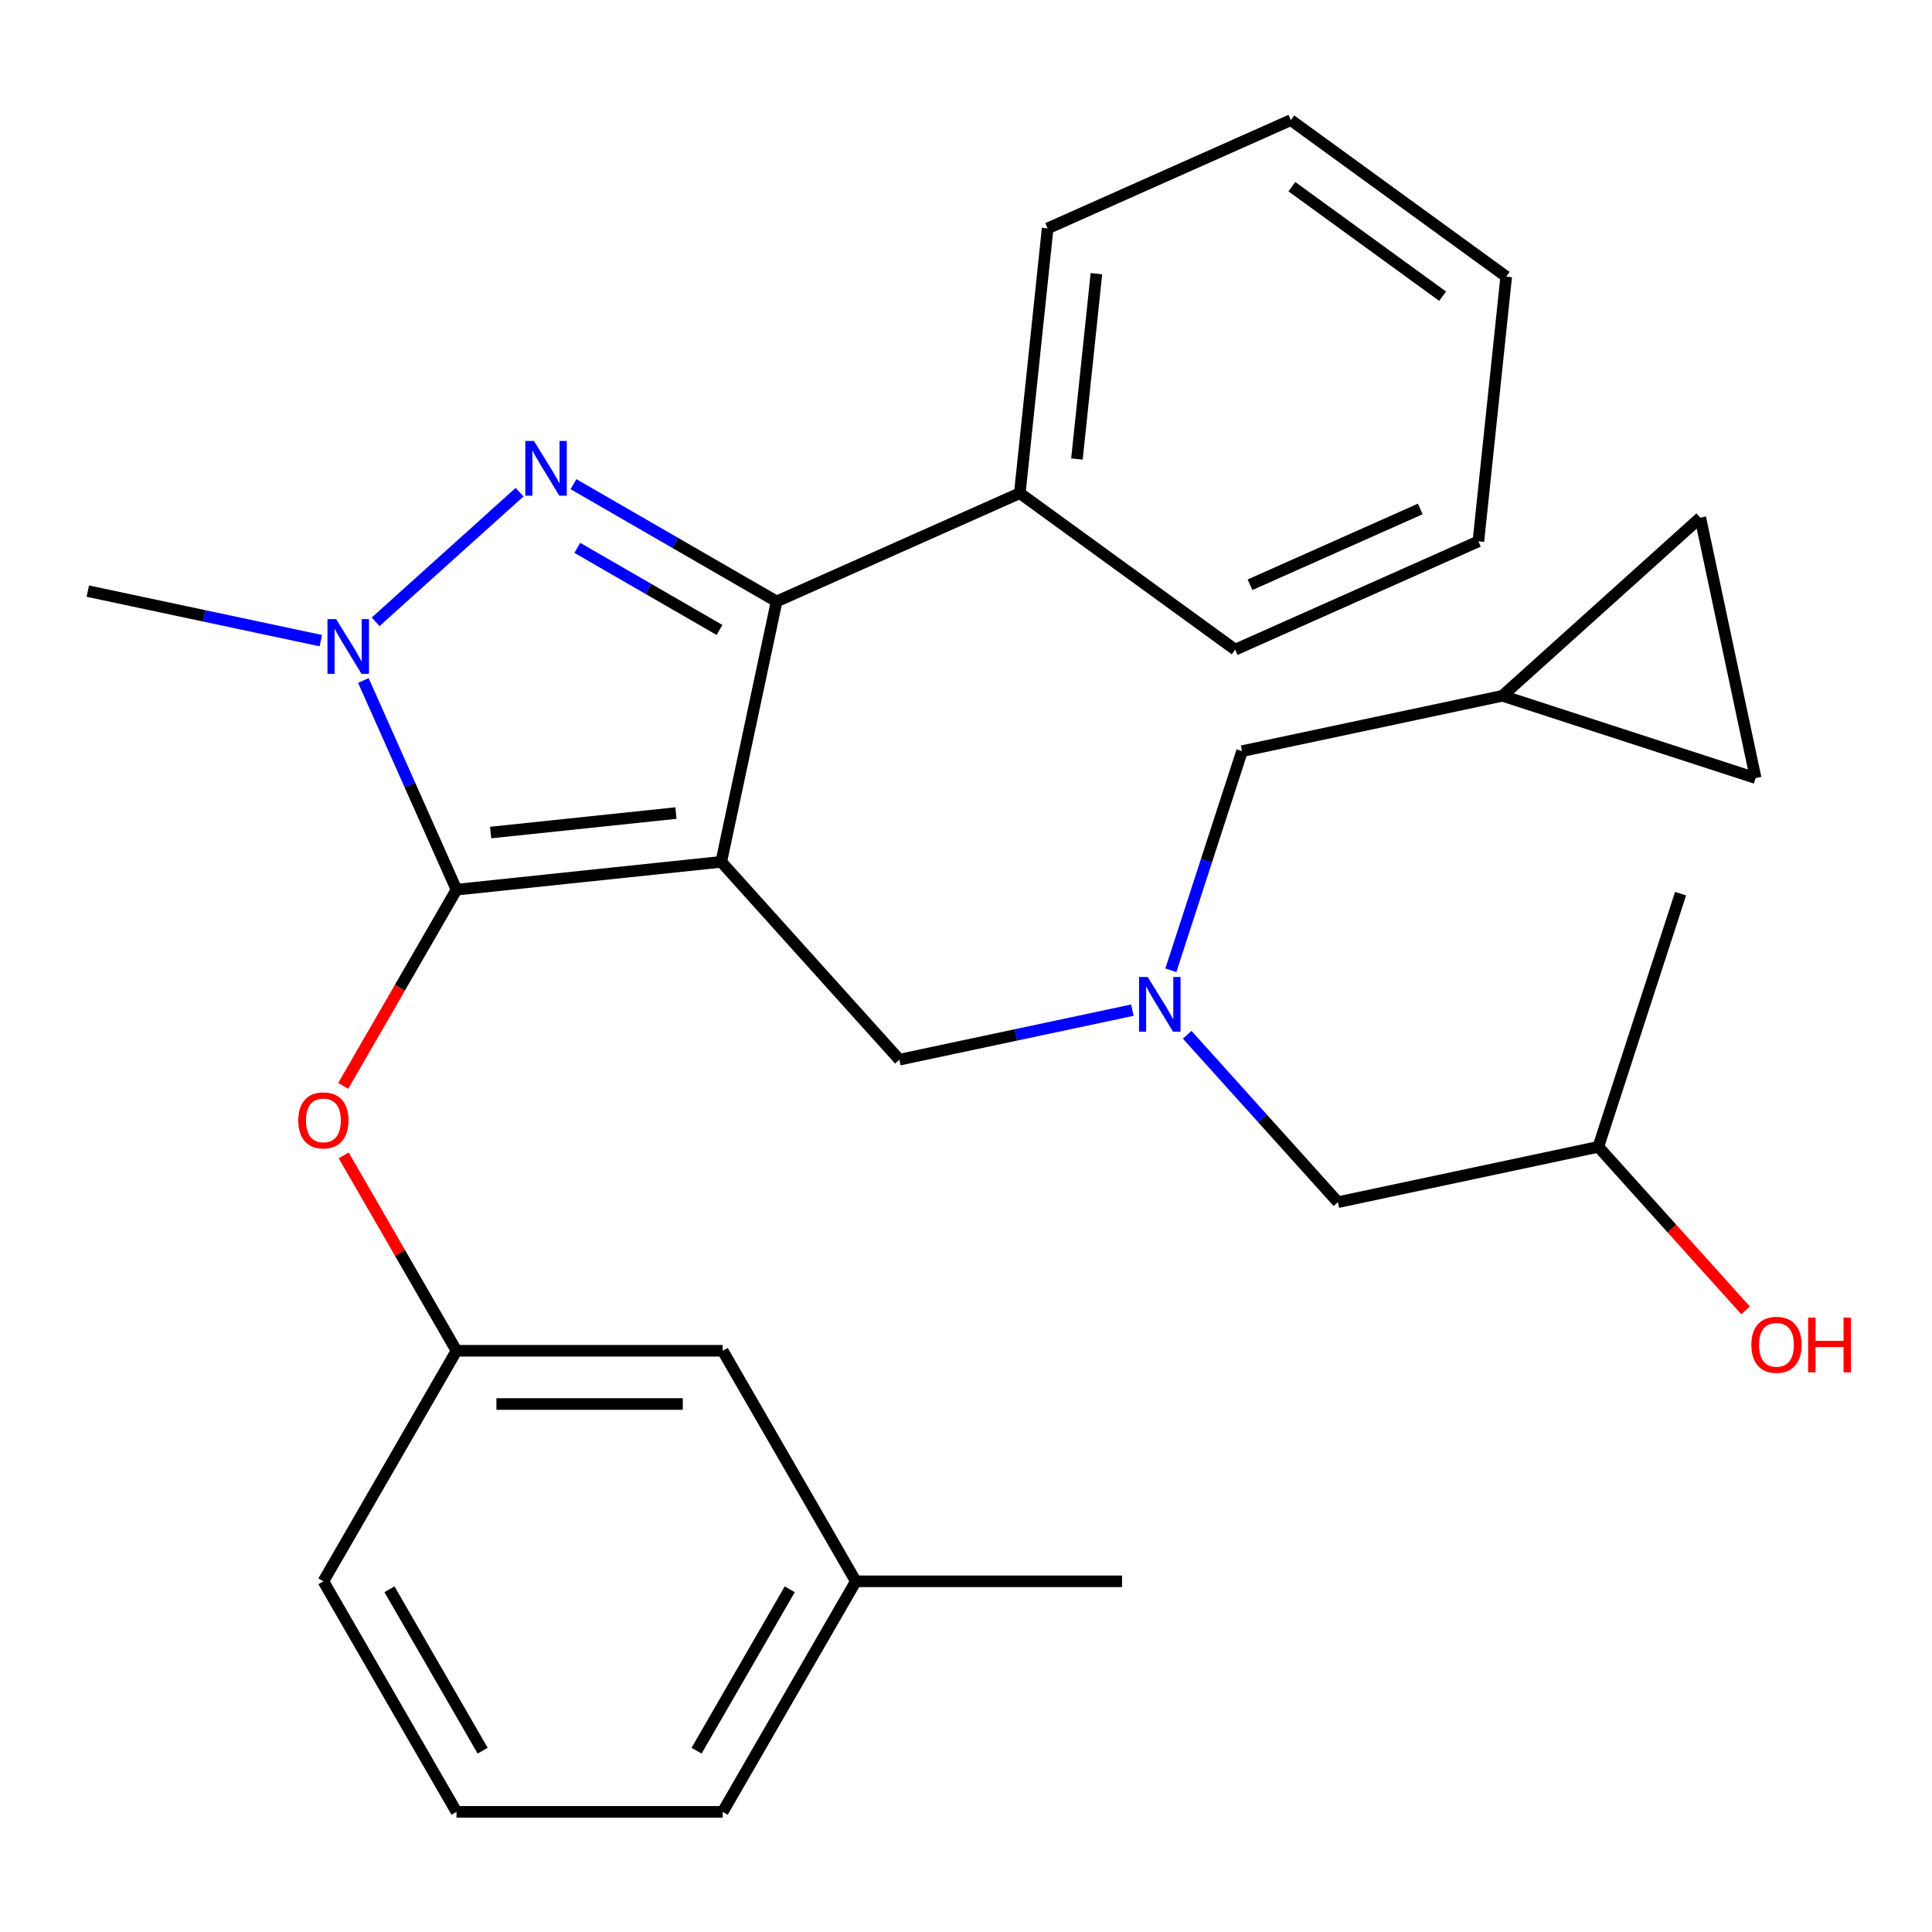 <?xml version='1.0' encoding='iso-8859-1'?>
<svg version='1.1' baseProfile='full'
              xmlns='http://www.w3.org/2000/svg'
                      xmlns:rdkit='http://www.rdkit.org/xml'
                      xmlns:xlink='http://www.w3.org/1999/xlink'
                  xml:space='preserve'
width='1000px' height='1000px' viewBox='0 0 1000 1000'>
<!-- END OF HEADER -->
<rect style='opacity:1.0;fill:#FFFFFF;stroke:none' width='1000' height='1000' x='0' y='0'> </rect>
<path class='bond-0' d='M 606.026,502.236 L 624.457,445.514' style='fill:none;fill-rule:evenodd;stroke:#0000FF;stroke-width:6px;stroke-linecap:butt;stroke-linejoin:miter;stroke-opacity:1' />
<path class='bond-0' d='M 624.457,445.514 L 642.887,388.791' style='fill:none;fill-rule:evenodd;stroke:#000000;stroke-width:6px;stroke-linecap:butt;stroke-linejoin:miter;stroke-opacity:1' />
<path class='bond-1' d='M 614.491,535.595 L 653.5,578.918' style='fill:none;fill-rule:evenodd;stroke:#0000FF;stroke-width:6px;stroke-linecap:butt;stroke-linejoin:miter;stroke-opacity:1' />
<path class='bond-1' d='M 653.5,578.918 L 692.508,622.242' style='fill:none;fill-rule:evenodd;stroke:#000000;stroke-width:6px;stroke-linecap:butt;stroke-linejoin:miter;stroke-opacity:1' />
<path class='bond-2' d='M 586.121,522.856 L 525.823,535.673' style='fill:none;fill-rule:evenodd;stroke:#0000FF;stroke-width:6px;stroke-linecap:butt;stroke-linejoin:miter;stroke-opacity:1' />
<path class='bond-2' d='M 525.823,535.673 L 465.524,548.49' style='fill:none;fill-rule:evenodd;stroke:#000000;stroke-width:6px;stroke-linecap:butt;stroke-linejoin:miter;stroke-opacity:1' />
<path class='bond-3' d='M 692.508,622.242 L 827.291,593.593' style='fill:none;fill-rule:evenodd;stroke:#000000;stroke-width:6px;stroke-linecap:butt;stroke-linejoin:miter;stroke-opacity:1' />
<path class='bond-4' d='M 827.291,593.593 L 865.394,635.911' style='fill:none;fill-rule:evenodd;stroke:#000000;stroke-width:6px;stroke-linecap:butt;stroke-linejoin:miter;stroke-opacity:1' />
<path class='bond-4' d='M 865.394,635.911 L 903.497,678.228' style='fill:none;fill-rule:evenodd;stroke:#FF0000;stroke-width:6px;stroke-linecap:butt;stroke-linejoin:miter;stroke-opacity:1' />
<path class='bond-5' d='M 827.291,593.593 L 869.871,462.543' style='fill:none;fill-rule:evenodd;stroke:#000000;stroke-width:6px;stroke-linecap:butt;stroke-linejoin:miter;stroke-opacity:1' />
<path class='bond-6' d='M 465.524,548.49 L 373.322,446.089' style='fill:none;fill-rule:evenodd;stroke:#000000;stroke-width:6px;stroke-linecap:butt;stroke-linejoin:miter;stroke-opacity:1' />
<path class='bond-7' d='M 188.075,352.217 L 212.179,406.354' style='fill:none;fill-rule:evenodd;stroke:#0000FF;stroke-width:6px;stroke-linecap:butt;stroke-linejoin:miter;stroke-opacity:1' />
<path class='bond-7' d='M 212.179,406.354 L 236.283,460.492' style='fill:none;fill-rule:evenodd;stroke:#000000;stroke-width:6px;stroke-linecap:butt;stroke-linejoin:miter;stroke-opacity:1' />
<path class='bond-8' d='M 194.422,321.84 L 268.93,254.752' style='fill:none;fill-rule:evenodd;stroke:#0000FF;stroke-width:6px;stroke-linecap:butt;stroke-linejoin:miter;stroke-opacity:1' />
<path class='bond-9' d='M 166.052,331.597 L 105.753,318.78' style='fill:none;fill-rule:evenodd;stroke:#0000FF;stroke-width:6px;stroke-linecap:butt;stroke-linejoin:miter;stroke-opacity:1' />
<path class='bond-9' d='M 105.753,318.78 L 45.455,305.963' style='fill:none;fill-rule:evenodd;stroke:#000000;stroke-width:6px;stroke-linecap:butt;stroke-linejoin:miter;stroke-opacity:1' />
<path class='bond-10' d='M 236.283,460.492 L 206.963,511.276' style='fill:none;fill-rule:evenodd;stroke:#000000;stroke-width:6px;stroke-linecap:butt;stroke-linejoin:miter;stroke-opacity:1' />
<path class='bond-10' d='M 206.963,511.276 L 177.643,562.06' style='fill:none;fill-rule:evenodd;stroke:#FF0000;stroke-width:6px;stroke-linecap:butt;stroke-linejoin:miter;stroke-opacity:1' />
<path class='bond-11' d='M 236.283,460.492 L 373.322,446.089' style='fill:none;fill-rule:evenodd;stroke:#000000;stroke-width:6px;stroke-linecap:butt;stroke-linejoin:miter;stroke-opacity:1' />
<path class='bond-11' d='M 253.958,430.924 L 349.885,420.842' style='fill:none;fill-rule:evenodd;stroke:#000000;stroke-width:6px;stroke-linecap:butt;stroke-linejoin:miter;stroke-opacity:1' />
<path class='bond-12' d='M 373.322,446.089 L 401.971,311.307' style='fill:none;fill-rule:evenodd;stroke:#000000;stroke-width:6px;stroke-linecap:butt;stroke-linejoin:miter;stroke-opacity:1' />
<path class='bond-13' d='M 401.971,311.307 L 527.851,255.261' style='fill:none;fill-rule:evenodd;stroke:#000000;stroke-width:6px;stroke-linecap:butt;stroke-linejoin:miter;stroke-opacity:1' />
<path class='bond-14' d='M 401.971,311.307 L 349.397,280.953' style='fill:none;fill-rule:evenodd;stroke:#000000;stroke-width:6px;stroke-linecap:butt;stroke-linejoin:miter;stroke-opacity:1' />
<path class='bond-14' d='M 349.397,280.953 L 296.823,250.599' style='fill:none;fill-rule:evenodd;stroke:#0000FF;stroke-width:6px;stroke-linecap:butt;stroke-linejoin:miter;stroke-opacity:1' />
<path class='bond-14' d='M 372.419,326.067 L 335.617,304.819' style='fill:none;fill-rule:evenodd;stroke:#000000;stroke-width:6px;stroke-linecap:butt;stroke-linejoin:miter;stroke-opacity:1' />
<path class='bond-14' d='M 335.617,304.819 L 298.815,283.572' style='fill:none;fill-rule:evenodd;stroke:#0000FF;stroke-width:6px;stroke-linecap:butt;stroke-linejoin:miter;stroke-opacity:1' />
<path class='bond-15' d='M 908.719,402.723 L 880.07,267.94' style='fill:none;fill-rule:evenodd;stroke:#000000;stroke-width:6px;stroke-linecap:butt;stroke-linejoin:miter;stroke-opacity:1' />
<path class='bond-16' d='M 908.719,402.723 L 777.669,360.142' style='fill:none;fill-rule:evenodd;stroke:#000000;stroke-width:6px;stroke-linecap:butt;stroke-linejoin:miter;stroke-opacity:1' />
<path class='bond-17' d='M 880.07,267.94 L 777.669,360.142' style='fill:none;fill-rule:evenodd;stroke:#000000;stroke-width:6px;stroke-linecap:butt;stroke-linejoin:miter;stroke-opacity:1' />
<path class='bond-18' d='M 777.669,360.142 L 642.887,388.791' style='fill:none;fill-rule:evenodd;stroke:#000000;stroke-width:6px;stroke-linecap:butt;stroke-linejoin:miter;stroke-opacity:1' />
<path class='bond-19' d='M 177.897,598.03 L 207.09,648.594' style='fill:none;fill-rule:evenodd;stroke:#FF0000;stroke-width:6px;stroke-linecap:butt;stroke-linejoin:miter;stroke-opacity:1' />
<path class='bond-19' d='M 207.09,648.594 L 236.283,699.158' style='fill:none;fill-rule:evenodd;stroke:#000000;stroke-width:6px;stroke-linecap:butt;stroke-linejoin:miter;stroke-opacity:1' />
<path class='bond-20' d='M 442.973,818.491 L 374.077,937.824' style='fill:none;fill-rule:evenodd;stroke:#000000;stroke-width:6px;stroke-linecap:butt;stroke-linejoin:miter;stroke-opacity:1' />
<path class='bond-20' d='M 408.772,822.612 L 360.545,906.145' style='fill:none;fill-rule:evenodd;stroke:#000000;stroke-width:6px;stroke-linecap:butt;stroke-linejoin:miter;stroke-opacity:1' />
<path class='bond-21' d='M 442.973,818.491 L 374.077,699.158' style='fill:none;fill-rule:evenodd;stroke:#000000;stroke-width:6px;stroke-linecap:butt;stroke-linejoin:miter;stroke-opacity:1' />
<path class='bond-22' d='M 442.973,818.491 L 580.767,818.491' style='fill:none;fill-rule:evenodd;stroke:#000000;stroke-width:6px;stroke-linecap:butt;stroke-linejoin:miter;stroke-opacity:1' />
<path class='bond-23' d='M 374.077,937.824 L 236.283,937.824' style='fill:none;fill-rule:evenodd;stroke:#000000;stroke-width:6px;stroke-linecap:butt;stroke-linejoin:miter;stroke-opacity:1' />
<path class='bond-24' d='M 236.283,937.824 L 167.386,818.491' style='fill:none;fill-rule:evenodd;stroke:#000000;stroke-width:6px;stroke-linecap:butt;stroke-linejoin:miter;stroke-opacity:1' />
<path class='bond-24' d='M 249.815,906.145 L 201.587,822.612' style='fill:none;fill-rule:evenodd;stroke:#000000;stroke-width:6px;stroke-linecap:butt;stroke-linejoin:miter;stroke-opacity:1' />
<path class='bond-25' d='M 527.851,255.261 L 542.255,118.222' style='fill:none;fill-rule:evenodd;stroke:#000000;stroke-width:6px;stroke-linecap:butt;stroke-linejoin:miter;stroke-opacity:1' />
<path class='bond-25' d='M 557.42,237.586 L 567.502,141.658' style='fill:none;fill-rule:evenodd;stroke:#000000;stroke-width:6px;stroke-linecap:butt;stroke-linejoin:miter;stroke-opacity:1' />
<path class='bond-26' d='M 527.851,255.261 L 639.329,336.254' style='fill:none;fill-rule:evenodd;stroke:#000000;stroke-width:6px;stroke-linecap:butt;stroke-linejoin:miter;stroke-opacity:1' />
<path class='bond-27' d='M 542.255,118.222 L 668.136,62.176' style='fill:none;fill-rule:evenodd;stroke:#000000;stroke-width:6px;stroke-linecap:butt;stroke-linejoin:miter;stroke-opacity:1' />
<path class='bond-28' d='M 668.136,62.176 L 779.613,143.169' style='fill:none;fill-rule:evenodd;stroke:#000000;stroke-width:6px;stroke-linecap:butt;stroke-linejoin:miter;stroke-opacity:1' />
<path class='bond-28' d='M 668.659,96.621 L 746.693,153.316' style='fill:none;fill-rule:evenodd;stroke:#000000;stroke-width:6px;stroke-linecap:butt;stroke-linejoin:miter;stroke-opacity:1' />
<path class='bond-29' d='M 779.613,143.169 L 765.21,280.208' style='fill:none;fill-rule:evenodd;stroke:#000000;stroke-width:6px;stroke-linecap:butt;stroke-linejoin:miter;stroke-opacity:1' />
<path class='bond-30' d='M 765.21,280.208 L 639.329,336.254' style='fill:none;fill-rule:evenodd;stroke:#000000;stroke-width:6px;stroke-linecap:butt;stroke-linejoin:miter;stroke-opacity:1' />
<path class='bond-30' d='M 735.118,263.439 L 647.002,302.671' style='fill:none;fill-rule:evenodd;stroke:#000000;stroke-width:6px;stroke-linecap:butt;stroke-linejoin:miter;stroke-opacity:1' />
<path class='bond-31' d='M 167.386,818.491 L 236.283,699.158' style='fill:none;fill-rule:evenodd;stroke:#000000;stroke-width:6px;stroke-linecap:butt;stroke-linejoin:miter;stroke-opacity:1' />
<path class='bond-32' d='M 236.283,699.158 L 374.077,699.158' style='fill:none;fill-rule:evenodd;stroke:#000000;stroke-width:6px;stroke-linecap:butt;stroke-linejoin:miter;stroke-opacity:1' />
<path class='bond-32' d='M 256.952,726.717 L 353.407,726.717' style='fill:none;fill-rule:evenodd;stroke:#000000;stroke-width:6px;stroke-linecap:butt;stroke-linejoin:miter;stroke-opacity:1' />
<path  class='atom-0' d='M 594.046 505.681
L 603.326 520.681
Q 604.246 522.161, 605.726 524.841
Q 607.206 527.521, 607.286 527.681
L 607.286 505.681
L 611.046 505.681
L 611.046 534.001
L 607.166 534.001
L 597.206 517.601
Q 596.046 515.681, 594.806 513.481
Q 593.606 511.281, 593.246 510.601
L 593.246 534.001
L 589.566 534.001
L 589.566 505.681
L 594.046 505.681
' fill='#0000FF'/>
<path  class='atom-4' d='M 906.493 696.073
Q 906.493 689.273, 909.853 685.473
Q 913.213 681.673, 919.493 681.673
Q 925.773 681.673, 929.133 685.473
Q 932.493 689.273, 932.493 696.073
Q 932.493 702.953, 929.093 706.873
Q 925.693 710.753, 919.493 710.753
Q 913.253 710.753, 909.853 706.873
Q 906.493 702.993, 906.493 696.073
M 919.493 707.553
Q 923.813 707.553, 926.133 704.673
Q 928.493 701.753, 928.493 696.073
Q 928.493 690.513, 926.133 687.713
Q 923.813 684.873, 919.493 684.873
Q 915.173 684.873, 912.813 687.673
Q 910.493 690.473, 910.493 696.073
Q 910.493 701.793, 912.813 704.673
Q 915.173 707.553, 919.493 707.553
' fill='#FF0000'/>
<path  class='atom-4' d='M 935.893 681.993
L 939.733 681.993
L 939.733 694.033
L 954.213 694.033
L 954.213 681.993
L 958.053 681.993
L 958.053 710.313
L 954.213 710.313
L 954.213 697.233
L 939.733 697.233
L 939.733 710.313
L 935.893 710.313
L 935.893 681.993
' fill='#FF0000'/>
<path  class='atom-6' d='M 173.977 320.452
L 183.257 335.452
Q 184.177 336.932, 185.657 339.612
Q 187.137 342.292, 187.217 342.452
L 187.217 320.452
L 190.977 320.452
L 190.977 348.772
L 187.097 348.772
L 177.137 332.372
Q 175.977 330.452, 174.737 328.252
Q 173.537 326.052, 173.177 325.372
L 173.177 348.772
L 169.497 348.772
L 169.497 320.452
L 173.977 320.452
' fill='#0000FF'/>
<path  class='atom-10' d='M 276.378 228.25
L 285.658 243.25
Q 286.578 244.73, 288.058 247.41
Q 289.538 250.09, 289.618 250.25
L 289.618 228.25
L 293.378 228.25
L 293.378 256.57
L 289.498 256.57
L 279.538 240.17
Q 278.378 238.25, 277.138 236.05
Q 275.938 233.85, 275.578 233.17
L 275.578 256.57
L 271.898 256.57
L 271.898 228.25
L 276.378 228.25
' fill='#0000FF'/>
<path  class='atom-15' d='M 154.386 579.905
Q 154.386 573.105, 157.746 569.305
Q 161.106 565.505, 167.386 565.505
Q 173.666 565.505, 177.026 569.305
Q 180.386 573.105, 180.386 579.905
Q 180.386 586.785, 176.986 590.705
Q 173.586 594.585, 167.386 594.585
Q 161.146 594.585, 157.746 590.705
Q 154.386 586.825, 154.386 579.905
M 167.386 591.385
Q 171.706 591.385, 174.026 588.505
Q 176.386 585.585, 176.386 579.905
Q 176.386 574.345, 174.026 571.545
Q 171.706 568.705, 167.386 568.705
Q 163.066 568.705, 160.706 571.505
Q 158.386 574.305, 158.386 579.905
Q 158.386 585.625, 160.706 588.505
Q 163.066 591.385, 167.386 591.385
' fill='#FF0000'/>
</svg>
